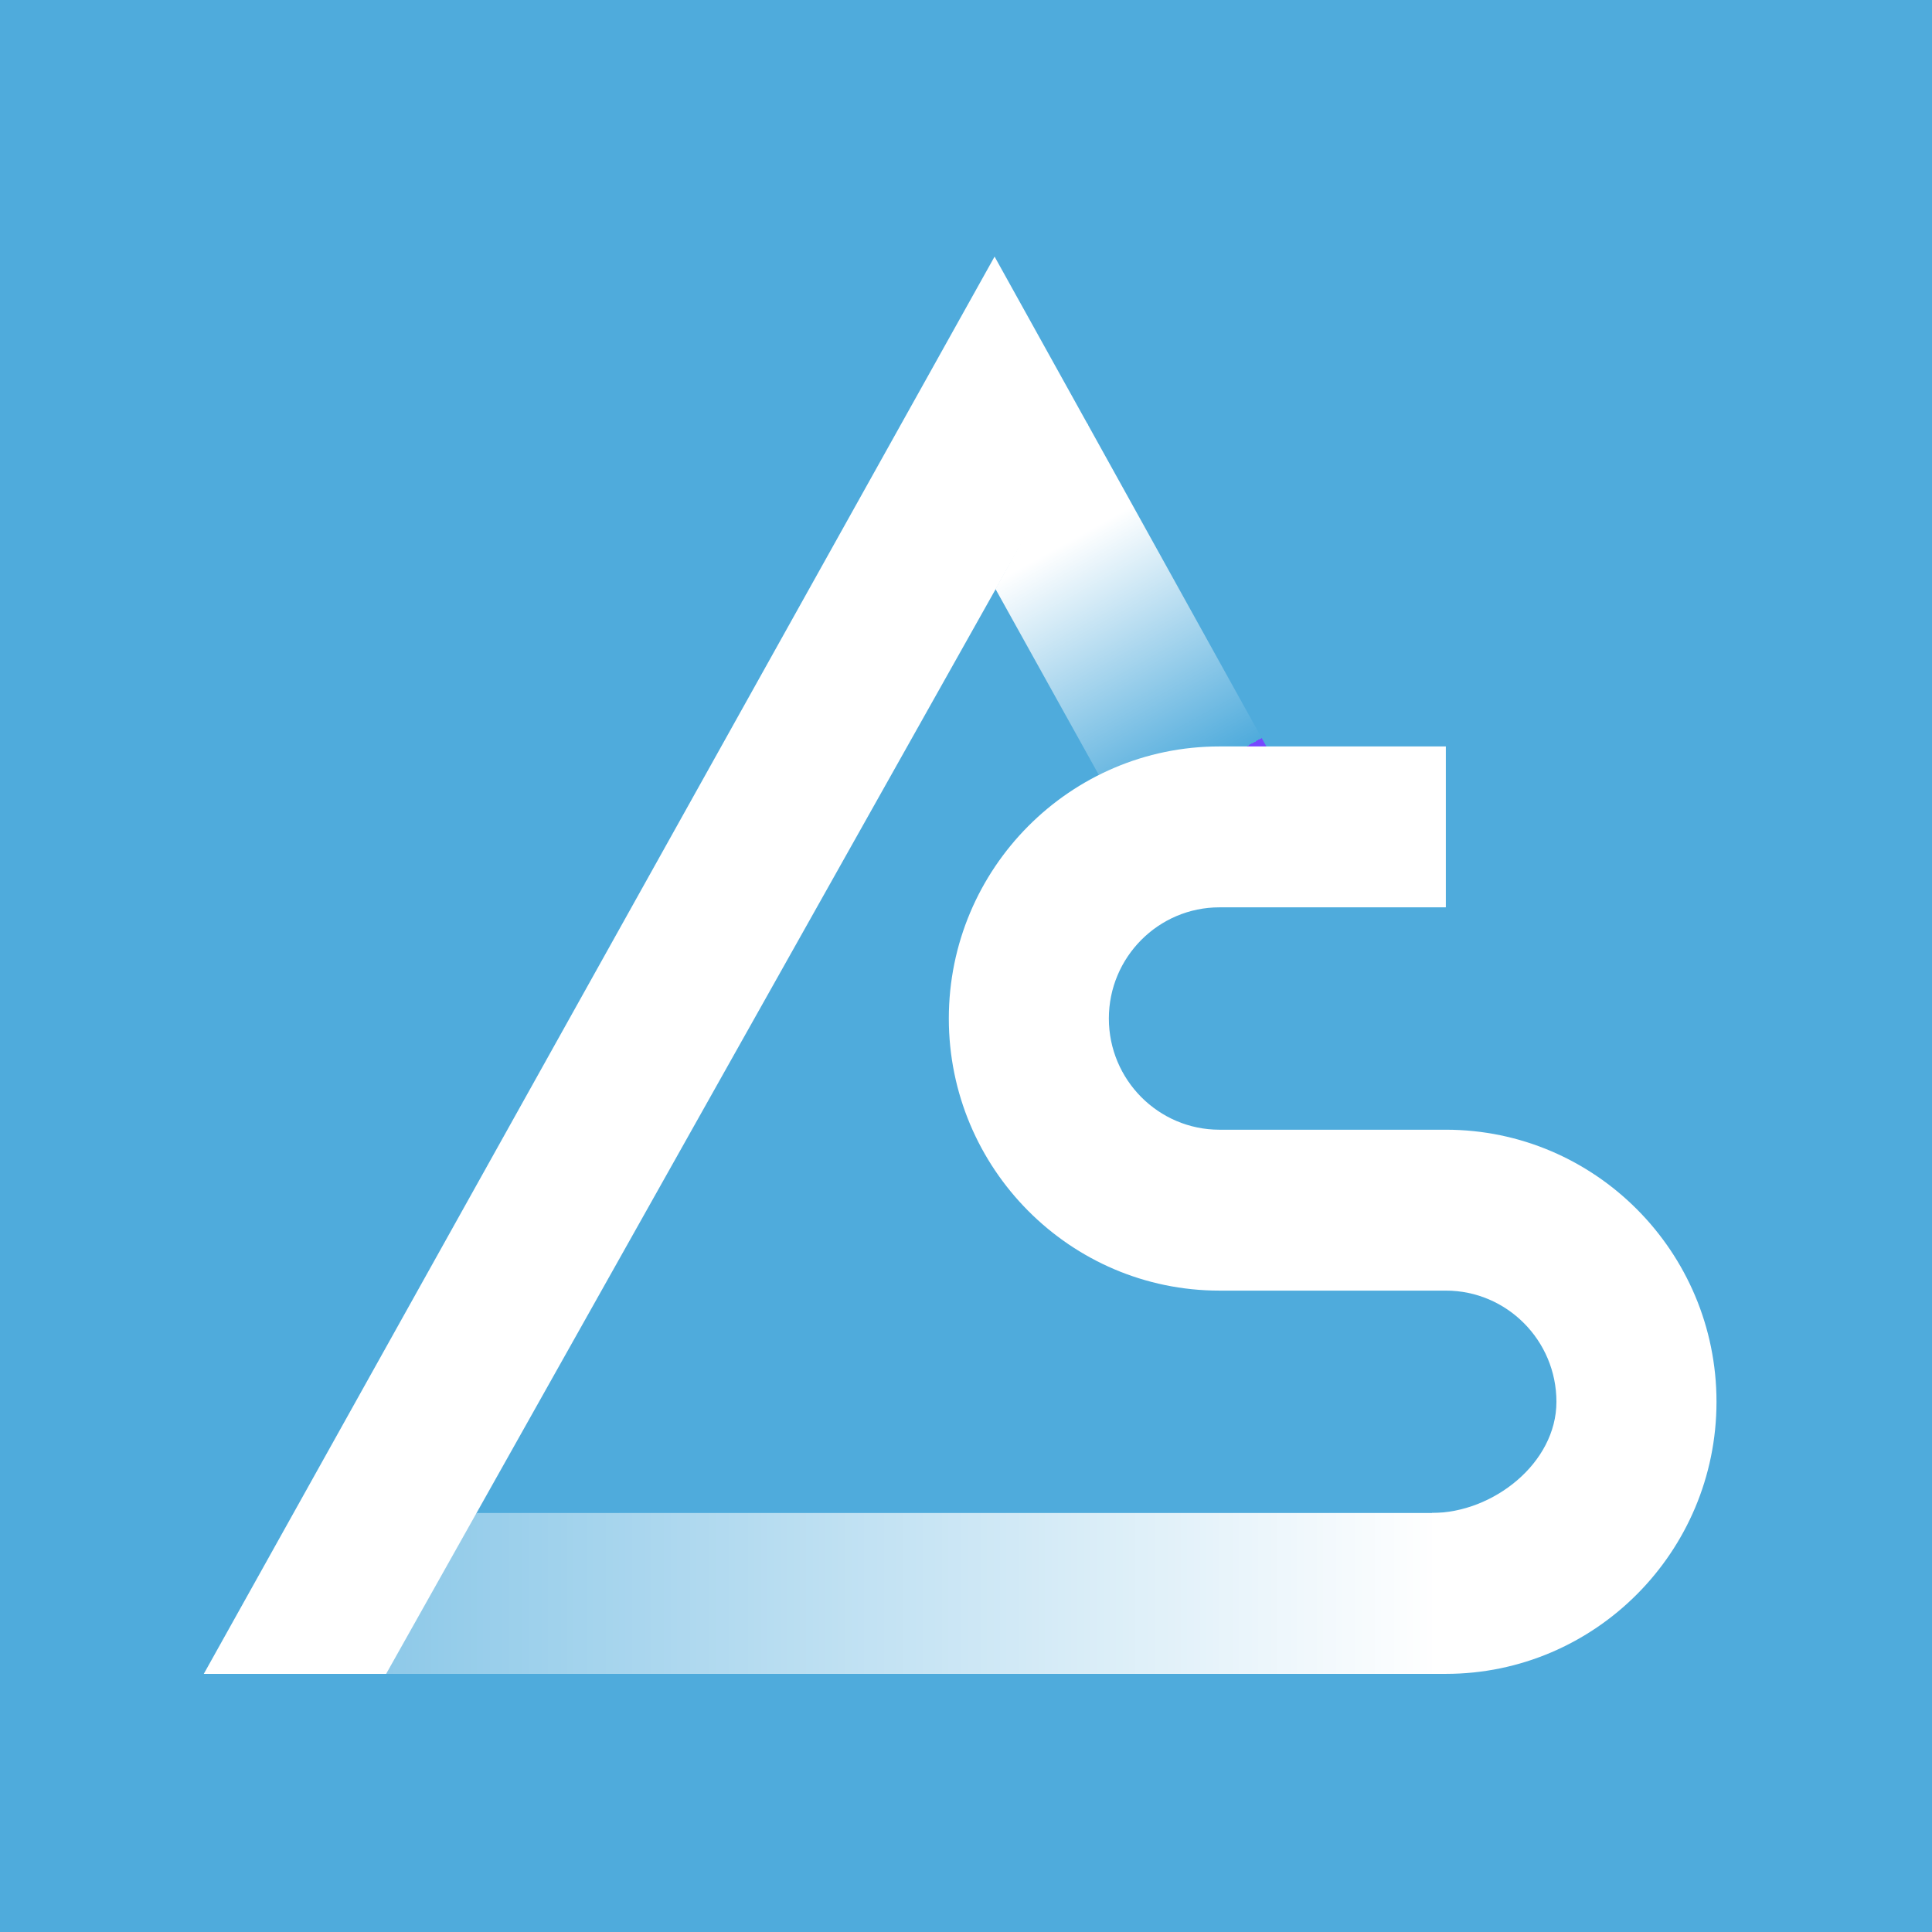 <?xml version="1.0" encoding="UTF-8"?>
<svg width="256px" height="256px" viewBox="0 0 256 256" version="1.1" xmlns="http://www.w3.org/2000/svg" xmlns:xlink="http://www.w3.org/1999/xlink">
    <title>Artboard</title>
    <defs>
        <linearGradient x1="100%" y1="50%" x2="-2.22044605e-14%" y2="50%" id="linearGradient-1">
            <stop stop-color="#FFFFFF" offset="0%"></stop>
            <stop stop-color="#FFFFFF" stop-opacity="0.25" offset="100%"></stop>
            <stop stop-color="#00ACFD" offset="100%"></stop>
        </linearGradient>
        <linearGradient x1="42.413%" y1="-1.578%" x2="75.553%" y2="86.884%" id="linearGradient-2">
            <stop stop-color="#FFFFFF" offset="0%"></stop>
            <stop stop-color="#FFFFFF" offset="24.928%"></stop>
            <stop stop-color="#FFFFFF" stop-opacity="0" offset="100%"></stop>
            <stop stop-color="#7748FF" offset="100%"></stop>
        </linearGradient>
    </defs>
    <g id="Artboard" stroke="none" stroke-width="1" fill="none" fill-rule="evenodd">
        <rect fill="#4FABDC" x="0" y="0" width="256" height="256"></rect>
        <g id="A.S-Icon" transform="translate(27, 34)">
            <g id="A">
                <polygon id="A---Bottom-Gradient" fill="url(#linearGradient-1)" points="36.215 166.477 0.001 187.798 164.582 187.798 164.582 166.477"></polygon>
                <polygon id="A---Solid" fill="#FFFFFF" points="104.787 0.001 0.002 187.799 24.163 187.799 117.162 22.291"></polygon>
                <polygon id="A---Top-Gradient" fill="url(#linearGradient-2)" points="117.044 22.073 140.799 64.908 122.278 75.299 104.906 44.042"></polygon>
            </g>
            <g id="S" transform="translate(98.414, 64.85)" fill="#FFFFFF">
                <path d="M64.334,122.946 L64.334,101.626 C72.414,101.626 80.821,95.018 80.821,86.895 C80.821,78.771 74.248,72.163 66.168,72.163 L36.167,72.163 C16.394,72.163 0.309,55.988 0.309,36.108 C0.309,16.232 16.394,0.057 36.167,0.057 L66.168,0.057 L66.168,21.377 L36.167,21.377 C28.087,21.377 21.515,27.985 21.515,36.108 C21.515,44.232 28.087,50.843 36.167,50.843 L66.168,50.843 C85.942,50.843 102.031,67.015 102.031,86.895 C102.031,106.775 85.942,122.946 66.168,122.946 L64.334,122.946 Z" id="Fill-4"></path>
            </g>
        </g>
    </g>
</svg>